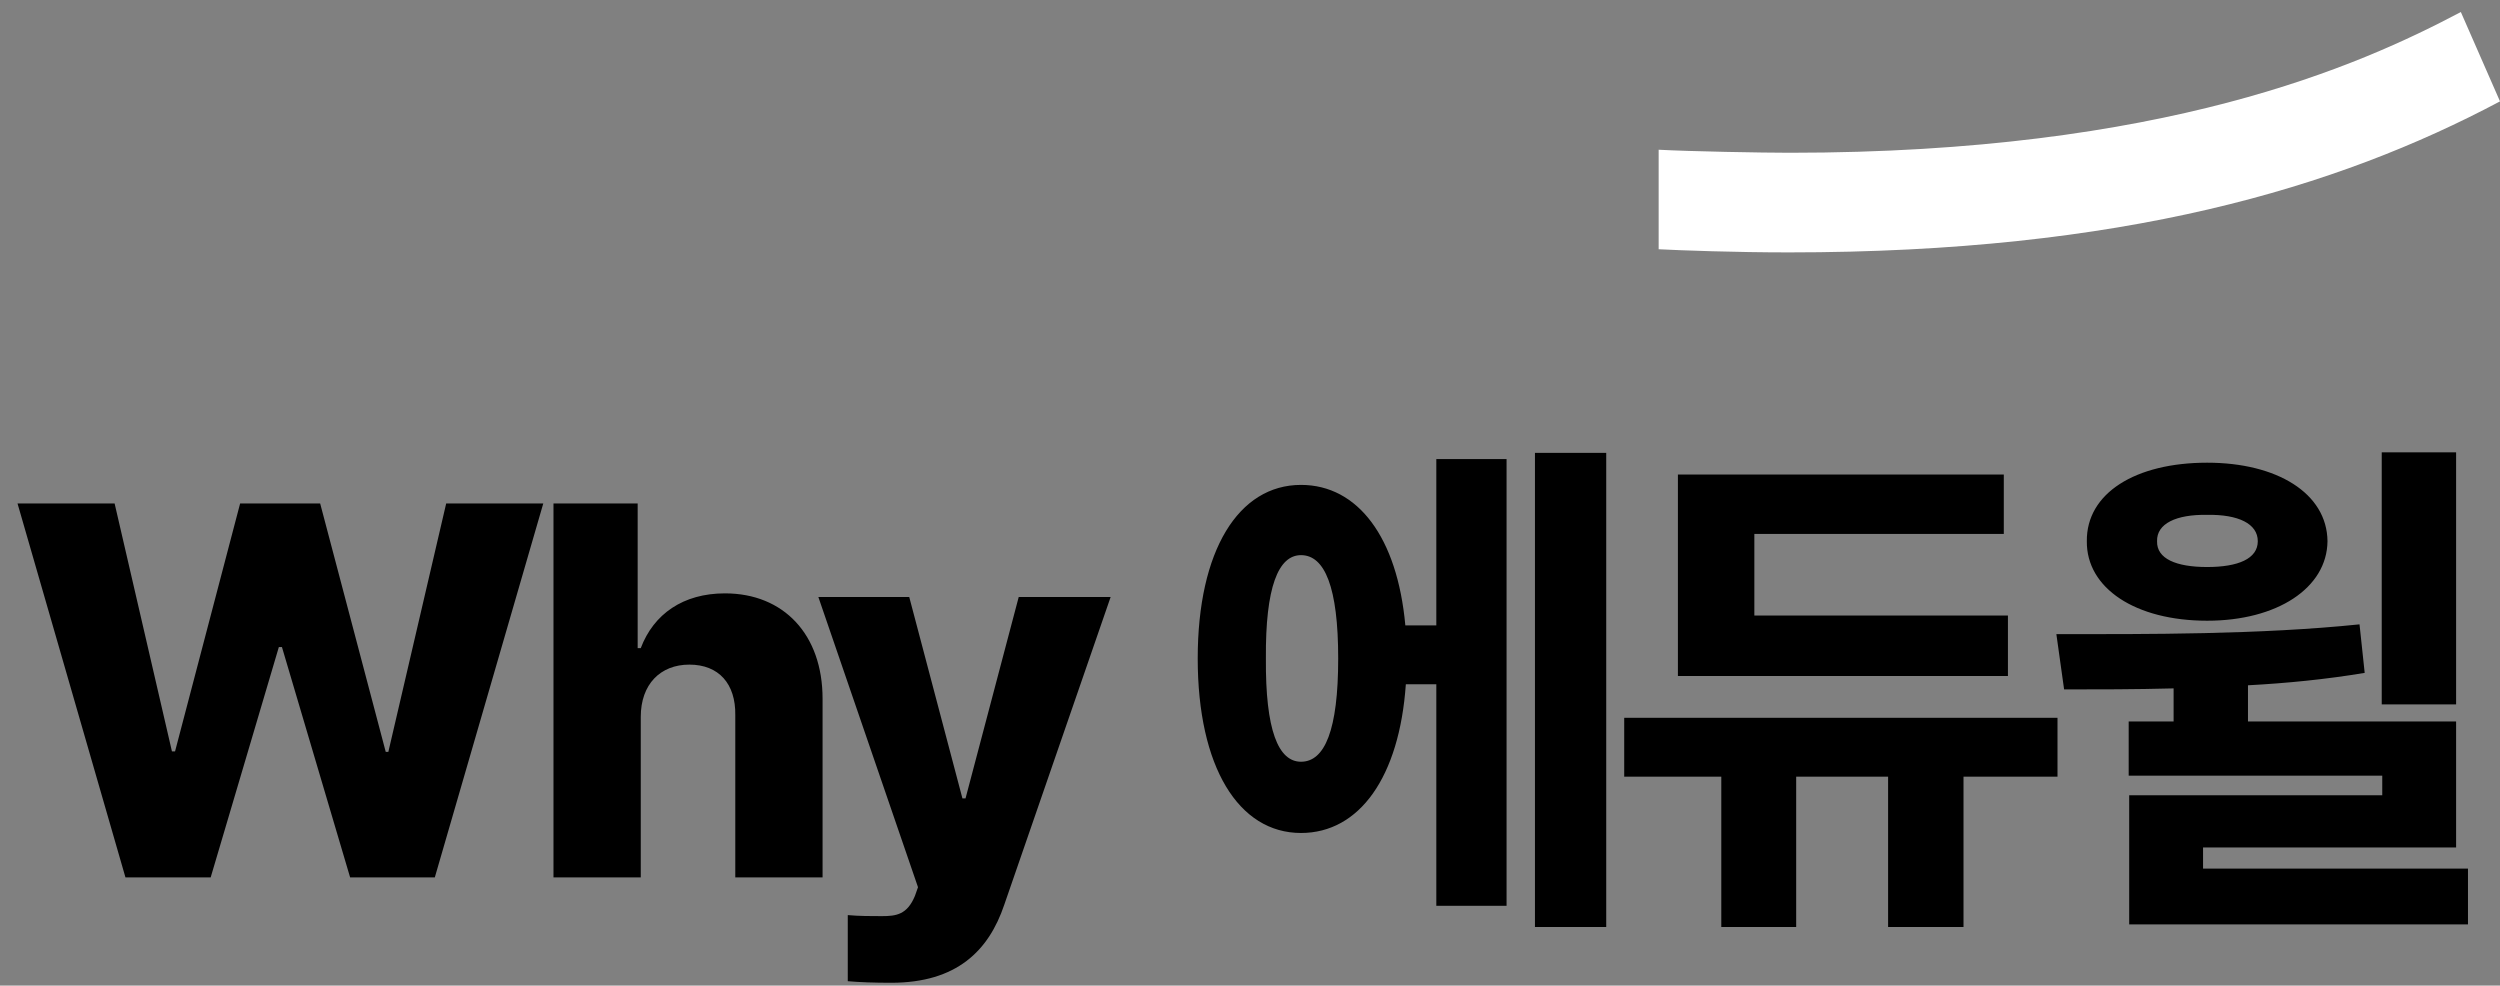<svg width="104" height="41" viewBox="0 0 104 41" fill="none" xmlns="http://www.w3.org/2000/svg">
<rect x="0" y="0" width="104" height="41" fill="#808080" stroke="none"/>
<path d="M74.449 6.355C73.33 6.355 70.288 6.299 69 6.229V10.369C69.899 10.416 72.202 10.5 74.411 10.5C88.292 10.5 97.218 7.822 104 4.217L102.371 0.5C98.139 2.738 90.049 6.355 74.447 6.355H74.449Z" fill="white"/>
<path d="M5.219 36.5L0.729 20.945H4.768L7.153 31.258H7.282L9.989 20.945H13.319L16.047 31.279H16.155L18.561 20.945H22.6L18.088 36.5H14.565L11.729 26.918H11.6L8.764 36.5H5.219ZM26.656 29.818V36.5H23.025V20.945H26.527V26.961H26.656C27.193 25.543 28.418 24.684 30.158 24.684C32.607 24.684 34.219 26.402 34.219 29.066V36.5H30.588V29.754C30.609 28.443 29.9 27.648 28.676 27.648C27.473 27.648 26.656 28.465 26.656 29.818ZM37.072 40.883C36.384 40.883 35.74 40.861 35.267 40.818V38.068C35.74 38.111 36.255 38.111 36.685 38.111C37.287 38.111 37.738 38.047 38.06 37.273L38.189 36.908L34.043 24.834H37.824L40.037 33.213H40.166L42.379 24.834H46.203L41.777 37.639C41.132 39.551 39.8 40.883 37.072 40.883ZM66.819 18.84V38.562H63.854V18.84H66.819ZM62.673 19.098V37.682H59.751V28.465H58.483C58.215 32.332 56.55 34.652 54.122 34.652C51.522 34.652 49.825 31.902 49.825 27.391C49.825 22.9 51.522 20.172 54.122 20.172C56.485 20.172 58.129 22.352 58.462 26.016H59.751V19.098H62.673ZM54.122 23.094C53.177 23.094 52.639 24.426 52.661 27.391C52.639 30.377 53.177 31.688 54.122 31.688C55.11 31.688 55.669 30.377 55.669 27.391C55.669 24.426 55.11 23.094 54.122 23.094ZM83.53 25.607V28.121H69.801V19.742H83.358V22.213H72.981V25.607H83.53ZM85.592 29.861V32.31H81.682V38.562H78.545V32.31H74.721V38.562H71.606V32.31H67.567V29.861H85.592ZM91.818 19.248C94.719 19.248 96.803 20.516 96.824 22.514C96.803 24.469 94.719 25.822 91.818 25.822C88.832 25.822 86.791 24.469 86.812 22.514C86.791 20.516 88.832 19.248 91.818 19.248ZM91.818 21.418C90.529 21.396 89.713 21.783 89.734 22.514C89.713 23.244 90.529 23.588 91.818 23.588C93.107 23.588 93.924 23.244 93.924 22.514C93.924 21.783 93.107 21.396 91.818 21.418ZM102.174 18.818V29.303H99.08V18.818H102.174ZM85.545 26.381C89.283 26.381 94.01 26.402 98.156 25.973L98.371 27.992C96.76 28.261 95.127 28.422 93.516 28.508V30.012H102.174V35.254H91.647V36.135H102.668V38.455H88.574V33.084H99.102V32.268H88.553V30.012H90.422V28.637C88.811 28.68 87.274 28.68 85.867 28.68L85.545 26.381Z" fill="black"/>
</svg>
